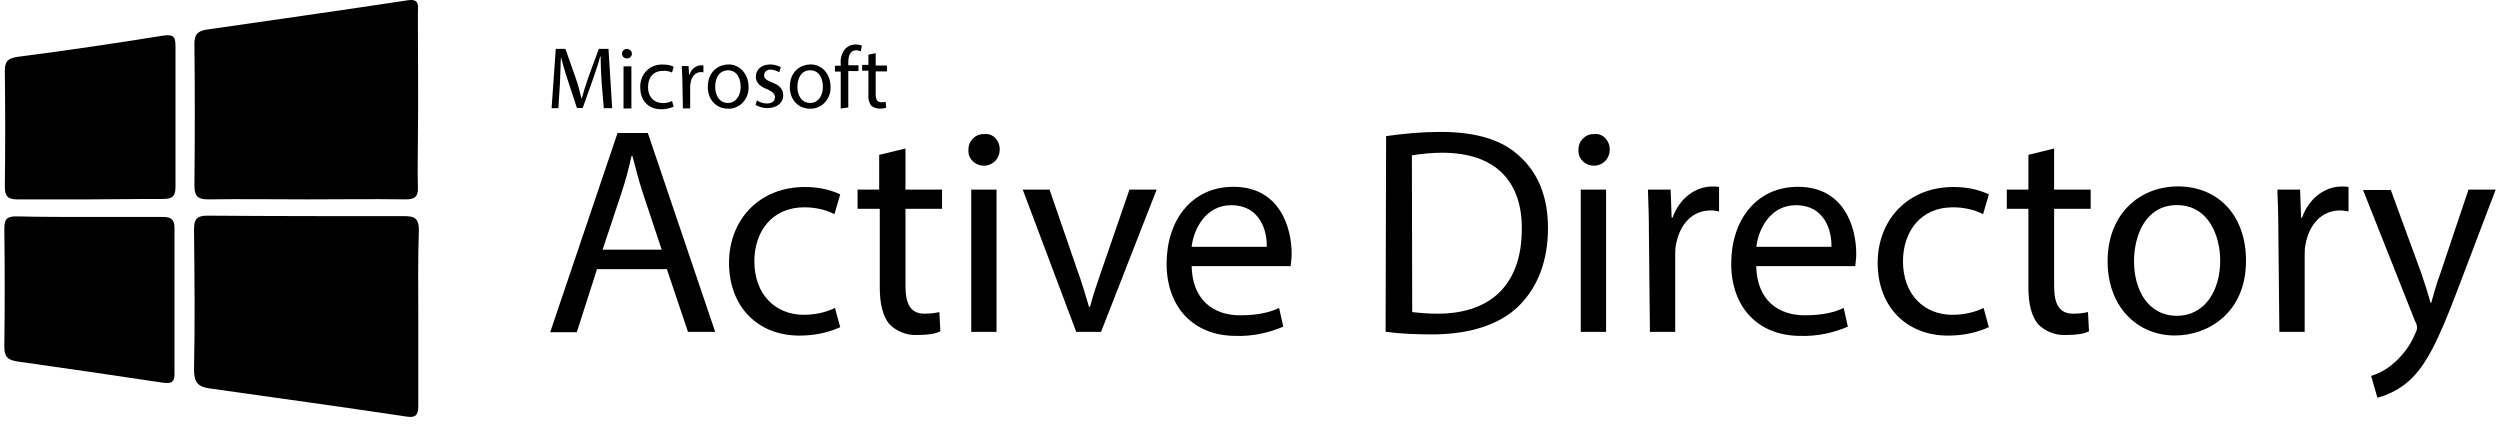 <svg width="289" height="49" viewBox="0 0 289 49" fill="none" xmlns="http://www.w3.org/2000/svg">
<g clip-path="url(#clip0_351_3455)">
<path d="M48.354 36.75V46.896C48.354 48.081 47.997 48.325 46.88 48.139C39.394 47.012 31.815 45.978 24.272 44.908C22.913 44.722 22.429 44.234 22.429 42.747C22.544 37.354 22.486 31.938 22.429 26.488C22.429 25.302 22.786 24.93 23.972 24.93C31.7 24.988 39.302 24.988 46.88 24.988C48.112 24.988 48.423 25.476 48.423 26.604C48.297 30.021 48.354 33.368 48.354 36.75Z" fill="#2A2B2B" style="fill:#2A2B2B;fill:color(display-p3 0.165 0.169 0.169);fill-opacity:1;"/>
<path d="M35.535 23.048C31.735 23.048 27.934 22.989 24.133 23.048C22.959 23.048 22.475 22.803 22.475 21.432C22.532 15.923 22.532 10.496 22.475 5.045C22.475 3.976 22.832 3.616 23.834 3.43C31.619 2.302 39.405 1.21 47.191 0.024C48.55 -0.162 48.308 0.756 48.308 1.512C48.308 6.382 48.366 11.344 48.308 16.225C48.308 18.027 48.25 19.817 48.308 21.618C48.366 22.745 47.951 23.048 46.891 23.048C43.137 22.989 39.336 23.048 35.535 23.048Z" fill="#2A2B2B" style="fill:#2A2B2B;fill:color(display-p3 0.165 0.169 0.169);fill-opacity:1;"/>
<path d="M10.359 25.081H18.87C19.78 25.081 20.171 25.384 20.171 26.325V43.27C20.171 44.246 19.745 44.339 18.87 44.246C13.226 43.398 7.583 42.573 1.974 41.782C0.857 41.596 0.5 41.236 0.5 40.051C0.558 35.541 0.558 31.032 0.5 26.441C0.5 25.314 0.799 25.012 1.917 25.012C4.784 25.081 7.526 25.081 10.359 25.081Z" fill="#2A2B2B" style="fill:#2A2B2B;fill:color(display-p3 0.165 0.169 0.169);fill-opacity:1;"/>
<path d="M10.359 23.048H1.974C0.915 23.048 0.558 22.687 0.558 21.56C0.615 17.109 0.615 12.669 0.558 8.195C0.558 7.125 0.857 6.765 1.974 6.579C7.618 5.847 13.261 5.022 18.87 4.115C20.172 3.929 20.287 4.359 20.287 5.429V21.63C20.287 22.815 19.803 23.001 18.743 23.001C15.945 22.989 13.111 23.048 10.359 23.048Z" fill="#2A2B2B" style="fill:#2A2B2B;fill:color(display-p3 0.165 0.169 0.169);fill-opacity:1;"/>
<path d="M69.546 9.497C69.488 8.579 69.431 7.393 69.431 6.545H69.373C69.189 7.335 68.832 8.276 68.532 9.195L67.358 12.484H66.689L65.63 9.253C65.331 8.404 65.089 7.451 64.847 6.603C64.789 7.393 64.789 8.579 64.732 9.613L64.547 12.507H63.764L64.248 5.65H65.365L66.54 8.997C66.839 9.787 67.023 10.613 67.208 11.345H67.265C67.45 10.671 67.692 9.857 67.991 8.997L69.223 5.65H70.341L70.767 12.507H69.799L69.546 9.497Z" fill="#2A2B2B" style="fill:#2A2B2B;fill:color(display-p3 0.165 0.169 0.169);fill-opacity:1;"/>
<path d="M73.047 6.207C73.047 6.509 72.805 6.753 72.506 6.753H72.448C72.149 6.753 71.907 6.509 71.907 6.207C71.907 5.905 72.149 5.661 72.448 5.661C72.805 5.661 73.047 5.905 73.047 6.207ZM72.08 12.541V7.671H72.99V12.541H72.08Z" fill="#2A2B2B" style="fill:#2A2B2B;fill:color(display-p3 0.165 0.169 0.169);fill-opacity:1;"/>
<path d="M77.873 12.332C77.447 12.518 76.963 12.634 76.456 12.634C74.982 12.634 74.014 11.658 74.014 10.113C73.957 8.683 74.982 7.521 76.399 7.463H76.64C77.067 7.463 77.481 7.521 77.873 7.707L77.689 8.381C77.389 8.265 77.02 8.137 76.629 8.195C75.512 8.195 74.913 8.985 74.913 10.054C74.913 11.24 75.638 11.914 76.629 11.914C76.986 11.914 77.355 11.856 77.689 11.67L77.873 12.332Z" fill="#2A2B2B" style="fill:#2A2B2B;fill:color(display-p3 0.165 0.169 0.169);fill-opacity:1;"/>
<path d="M78.875 9.124C78.875 8.578 78.817 8.055 78.817 7.637H79.6L79.658 8.613H79.716C79.9 8.009 80.441 7.544 81.075 7.544C81.132 7.544 81.259 7.544 81.316 7.602V8.392C81.259 8.334 81.132 8.334 81.017 8.334C80.418 8.334 79.957 8.822 79.842 9.519C79.842 9.636 79.785 9.764 79.785 9.88V12.53H78.944L78.875 9.124Z" fill="#2A2B2B" style="fill:#2A2B2B;fill:color(display-p3 0.165 0.169 0.169);fill-opacity:1;"/>
<path d="M86.534 10.043C86.591 11.356 85.624 12.507 84.334 12.565H84.15C82.848 12.565 81.823 11.588 81.823 10.043C81.823 8.369 82.94 7.451 84.265 7.451C85.474 7.451 86.534 8.52 86.534 10.043ZM82.675 10.043C82.675 11.019 83.159 11.902 84.15 11.902C85.117 11.902 85.624 10.984 85.624 10.043C85.624 9.194 85.267 8.125 84.15 8.125C82.975 8.183 82.675 9.194 82.675 10.043Z" fill="#2A2B2B" style="fill:#2A2B2B;fill:color(display-p3 0.165 0.169 0.169);fill-opacity:1;"/>
<path d="M87.501 11.6C87.858 11.844 88.227 11.96 88.676 11.96C89.275 11.96 89.586 11.658 89.586 11.228C89.586 10.868 89.344 10.624 88.676 10.31C87.835 10.008 87.374 9.52 87.374 8.88C87.374 8.09 87.973 7.451 89.033 7.451C89.459 7.451 89.874 7.567 90.265 7.753L90.081 8.357C89.782 8.171 89.413 8.055 89.114 8.055C88.688 7.997 88.33 8.299 88.33 8.729C88.33 9.09 88.63 9.276 89.24 9.52C90.023 9.822 90.542 10.252 90.542 11.007C90.542 11.856 89.874 12.495 88.699 12.495C88.215 12.495 87.789 12.379 87.34 12.135L87.501 11.6Z" fill="#2A2B2B" style="fill:#2A2B2B;fill:color(display-p3 0.165 0.169 0.169);fill-opacity:1;"/>
<path d="M96.012 10.043C96.07 11.356 95.103 12.507 93.813 12.565H93.628C92.327 12.565 91.302 11.588 91.302 10.043C91.302 8.369 92.419 7.451 93.743 7.451C94.987 7.451 96.012 8.52 96.012 10.043ZM92.177 10.043C92.177 11.019 92.661 11.902 93.651 11.902C94.642 11.902 95.126 10.984 95.126 10.043C95.126 9.194 94.769 8.125 93.651 8.125C92.534 8.125 92.177 9.194 92.177 10.043Z" fill="#2A2B2B" style="fill:#2A2B2B;fill:color(display-p3 0.165 0.169 0.169);fill-opacity:1;"/>
<path d="M97.187 12.541V8.276H96.519V7.602H97.187V7.358C97.13 6.753 97.302 6.114 97.728 5.626C98.028 5.324 98.454 5.138 98.903 5.138C99.145 5.138 99.387 5.196 99.629 5.254L99.514 5.928C99.329 5.87 99.157 5.812 98.972 5.812C98.247 5.812 98.062 6.486 98.062 7.242V7.544H99.237V8.218H98.062V12.425L97.187 12.541Z" fill="#2A2B2B" style="fill:#2A2B2B;fill:color(display-p3 0.165 0.169 0.169);fill-opacity:1;"/>
<path d="M101.23 6.149V7.578H102.531V8.253H101.23V10.902C101.23 11.507 101.414 11.82 101.898 11.82C102.082 11.82 102.255 11.82 102.381 11.762L102.439 12.437C102.197 12.553 101.955 12.553 101.656 12.553C101.299 12.553 100.988 12.436 100.688 12.192C100.447 11.832 100.331 11.344 100.389 10.879V8.171H99.663V7.497H100.389V6.312L101.23 6.149Z" fill="#2A2B2B" style="fill:#2A2B2B;fill:color(display-p3 0.165 0.169 0.169);fill-opacity:1;"/>
<path d="M69.004 31.148L66.678 38.4H63.603L71.389 15.377H74.89L82.675 38.365H79.531L77.09 31.113H69.004V31.148ZM76.491 28.858L74.291 22.246C73.807 20.758 73.45 19.352 73.116 18.038H73.001C72.701 19.41 72.333 20.804 71.884 22.176L69.661 28.858H76.491Z" fill="#2A2B2B" style="fill:#2A2B2B;fill:color(display-p3 0.165 0.169 0.169);fill-opacity:1;"/>
<path d="M97.13 37.819C95.655 38.493 94.055 38.795 92.419 38.795C87.536 38.795 84.276 35.39 84.276 30.393C84.276 25.395 87.778 21.618 93.029 21.618C94.446 21.618 95.84 21.862 97.13 22.467L96.462 24.756C95.402 24.21 94.193 23.966 92.96 23.966C89.217 23.966 87.202 26.802 87.202 30.207C87.202 34.042 89.643 36.39 92.903 36.39C94.135 36.39 95.402 36.146 96.519 35.599L97.13 37.819Z" fill="#2A2B2B" style="fill:#2A2B2B;fill:color(display-p3 0.165 0.169 0.169);fill-opacity:1;"/>
<path d="M104.673 17.166V21.92H108.9V24.14H104.673V33.031C104.673 35.076 105.215 36.261 106.873 36.261C107.415 36.261 108.048 36.203 108.589 36.076L108.704 38.295C108.163 38.597 107.23 38.725 106.021 38.725C104.789 38.783 103.637 38.295 102.819 37.482C102.036 36.506 101.702 35.134 101.702 33.158V24.14H99.134V21.92H101.633V17.899L104.673 17.166Z" fill="#2A2B2B" style="fill:#2A2B2B;fill:color(display-p3 0.165 0.169 0.169);fill-opacity:1;"/>
<path d="M115.569 17.294C115.569 18.271 114.843 19.096 113.853 19.154H113.737C112.77 19.154 111.952 18.422 111.952 17.48V17.364C111.895 16.388 112.678 15.505 113.668 15.505H113.784C114.786 15.377 115.569 16.225 115.569 17.294C115.569 17.225 115.569 17.225 115.569 17.294ZM112.275 38.423V21.92H115.2V38.365H112.275V38.423Z" fill="#2A2B2B" style="fill:#2A2B2B;fill:color(display-p3 0.165 0.169 0.169);fill-opacity:1;"/>
<path d="M121.327 21.92L124.529 31.206C125.07 32.694 125.497 34.1 125.888 35.471H126.003C126.36 34.1 126.844 32.705 127.362 31.206L130.564 21.92H133.708L127.282 38.365H124.414L118.229 21.92H121.327Z" fill="#2A2B2B" style="fill:#2A2B2B;fill:color(display-p3 0.165 0.169 0.169);fill-opacity:1;"/>
<path d="M137.751 30.695C137.809 34.774 140.377 36.448 143.337 36.448C145.479 36.448 146.838 36.087 147.863 35.599L148.347 37.761C146.631 38.493 144.788 38.888 142.888 38.83C137.878 38.83 134.86 35.425 134.86 30.486C134.86 25.488 137.728 21.595 142.588 21.595C147.932 21.595 149.314 26.29 149.314 29.335C149.314 29.823 149.257 30.253 149.199 30.765H137.762V30.695H137.751ZM146.435 28.533C146.493 26.674 145.652 23.722 142.335 23.722C139.352 23.722 137.993 26.488 137.751 28.533H146.435Z" fill="#2A2B2B" style="fill:#2A2B2B;fill:color(display-p3 0.165 0.169 0.169);fill-opacity:1;"/>
<path d="M160.233 15.737C162.317 15.435 164.402 15.249 166.544 15.249C170.771 15.249 173.788 16.226 175.746 18.143C177.773 20.003 178.948 22.711 178.948 26.36C178.948 30.137 177.773 33.147 175.631 35.309C173.489 37.471 169.988 38.656 165.577 38.656C163.791 38.656 161.96 38.598 160.175 38.354L160.233 15.737ZM163.25 36.076C164.217 36.192 165.208 36.262 166.175 36.262C172.487 36.262 175.919 32.729 175.919 26.488C175.977 21.037 172.936 17.655 166.717 17.655C165.542 17.655 164.39 17.771 163.215 17.957L163.25 36.076Z" fill="#2A2B2B" style="fill:#2A2B2B;fill:color(display-p3 0.165 0.169 0.169);fill-opacity:1;"/>
<path d="M186.089 17.294C186.089 18.271 185.363 19.096 184.373 19.154H184.258C183.29 19.154 182.472 18.422 182.472 17.48V17.364C182.415 16.388 183.198 15.505 184.188 15.505H184.304C185.248 15.377 186.089 16.225 186.089 17.294C186.089 17.225 186.089 17.225 186.089 17.294ZM182.737 38.423V21.92H185.663V38.365H182.737V38.423Z" fill="#2A2B2B" style="fill:#2A2B2B;fill:color(display-p3 0.165 0.169 0.169);fill-opacity:1;"/>
<path d="M190.615 27.069C190.615 25.151 190.557 23.477 190.5 21.92H193.126L193.241 25.151H193.356C194.139 22.931 195.982 21.56 197.94 21.56C198.239 21.56 198.481 21.56 198.723 21.618V24.442C198.424 24.384 198.124 24.326 197.756 24.326C195.613 24.326 194.197 25.941 193.771 28.161C193.655 28.591 193.655 29.079 193.655 29.532V38.365H190.73L190.615 27.069Z" fill="#2A2B2B" style="fill:#2A2B2B;fill:color(display-p3 0.165 0.169 0.169);fill-opacity:1;"/>
<path d="M203.019 30.695C203.077 34.774 205.645 36.448 208.605 36.448C210.747 36.448 212.106 36.087 213.131 35.599L213.615 37.761C211.899 38.493 210.056 38.888 208.156 38.83C203.146 38.83 200.128 35.425 200.128 30.486C200.128 25.488 202.996 21.595 207.856 21.595C213.2 21.595 214.582 26.29 214.582 29.335C214.582 29.823 214.525 30.253 214.467 30.765H203.031L203.019 30.695ZM211.715 28.533C211.772 26.674 210.931 23.722 207.614 23.722C204.631 23.722 203.272 26.488 203.031 28.533H211.715Z" fill="#2A2B2B" style="fill:#2A2B2B;fill:color(display-p3 0.165 0.169 0.169);fill-opacity:1;"/>
<path d="M229.912 37.819C228.438 38.493 226.837 38.795 225.201 38.795C220.318 38.795 217.059 35.39 217.059 30.393C217.059 25.395 220.56 21.618 225.812 21.618C227.228 21.618 228.622 21.862 229.912 22.467L229.244 24.756C228.184 24.21 226.975 23.966 225.743 23.966C221.999 23.966 219.984 26.802 219.984 30.207C219.984 34.042 222.426 36.39 225.685 36.39C226.917 36.39 228.184 36.146 229.301 35.599L229.912 37.819Z" fill="#2A2B2B" style="fill:#2A2B2B;fill:color(display-p3 0.165 0.169 0.169);fill-opacity:1;"/>
<path d="M237.456 17.166V21.92H241.682V24.14H237.456V33.031C237.456 35.076 237.997 36.261 239.655 36.261C240.197 36.261 240.83 36.203 241.372 36.076L241.487 38.295C240.945 38.597 240.012 38.725 238.803 38.725C237.571 38.783 236.419 38.295 235.601 37.482C234.818 36.506 234.484 35.134 234.484 33.158V24.14H231.985V21.92H234.484V17.899L237.456 17.166Z" fill="#2A2B2B" style="fill:#2A2B2B;fill:color(display-p3 0.165 0.169 0.169);fill-opacity:1;"/>
<path d="M259.638 30.137C259.638 36.192 255.227 38.784 251.426 38.784C247.142 38.784 243.64 35.553 243.64 30.195C243.64 24.686 247.383 21.548 251.783 21.548C256.378 21.56 259.638 24.849 259.638 30.137ZM246.692 30.207C246.692 33.554 248.351 36.506 251.645 36.506C254.904 36.506 256.655 33.554 256.655 30.137C256.655 27.243 255.296 23.71 251.645 23.71C247.994 23.722 246.692 27.255 246.692 30.207Z" fill="#2A2B2B" style="fill:#2A2B2B;fill:color(display-p3 0.165 0.169 0.169);fill-opacity:1;"/>
<path d="M263.381 27.069C263.381 25.151 263.323 23.477 263.266 21.92H265.892L266.007 25.151H266.122C266.905 22.931 268.748 21.56 270.706 21.56C271.005 21.56 271.247 21.56 271.489 21.618V24.442C271.19 24.384 270.89 24.326 270.522 24.326C268.379 24.326 266.963 25.941 266.537 28.161C266.421 28.591 266.421 29.079 266.421 29.532V38.365H263.496L263.381 27.069Z" fill="#2A2B2B" style="fill:#2A2B2B;fill:color(display-p3 0.165 0.169 0.169);fill-opacity:1;"/>
<path d="M276.361 21.92L279.92 31.636C280.277 32.705 280.703 33.984 280.979 35.041H281.037C281.336 34.065 281.636 32.822 282.096 31.636L285.356 21.92H288.5L284.031 33.67C281.889 39.307 280.472 42.259 278.445 44.06C277.386 44.978 276.177 45.617 274.829 45.978L274.103 43.456C275.071 43.154 275.946 42.666 276.729 41.968C277.789 41.05 278.63 39.923 279.171 38.621C279.286 38.377 279.413 38.133 279.413 37.889C279.413 37.587 279.298 37.343 279.171 37.099L273.171 21.967H276.372L276.361 21.92Z" fill="#2A2B2B" style="fill:#2A2B2B;fill:color(display-p3 0.165 0.169 0.169);fill-opacity:1;"/>
</g>
<defs>
<clipPath id="clip0_351_3455">
<rect width="288" height="49" fill="white" style="fill:white;fill-opacity:1;" transform="translate(0.5)"/>
</clipPath>
</defs>
</svg>
